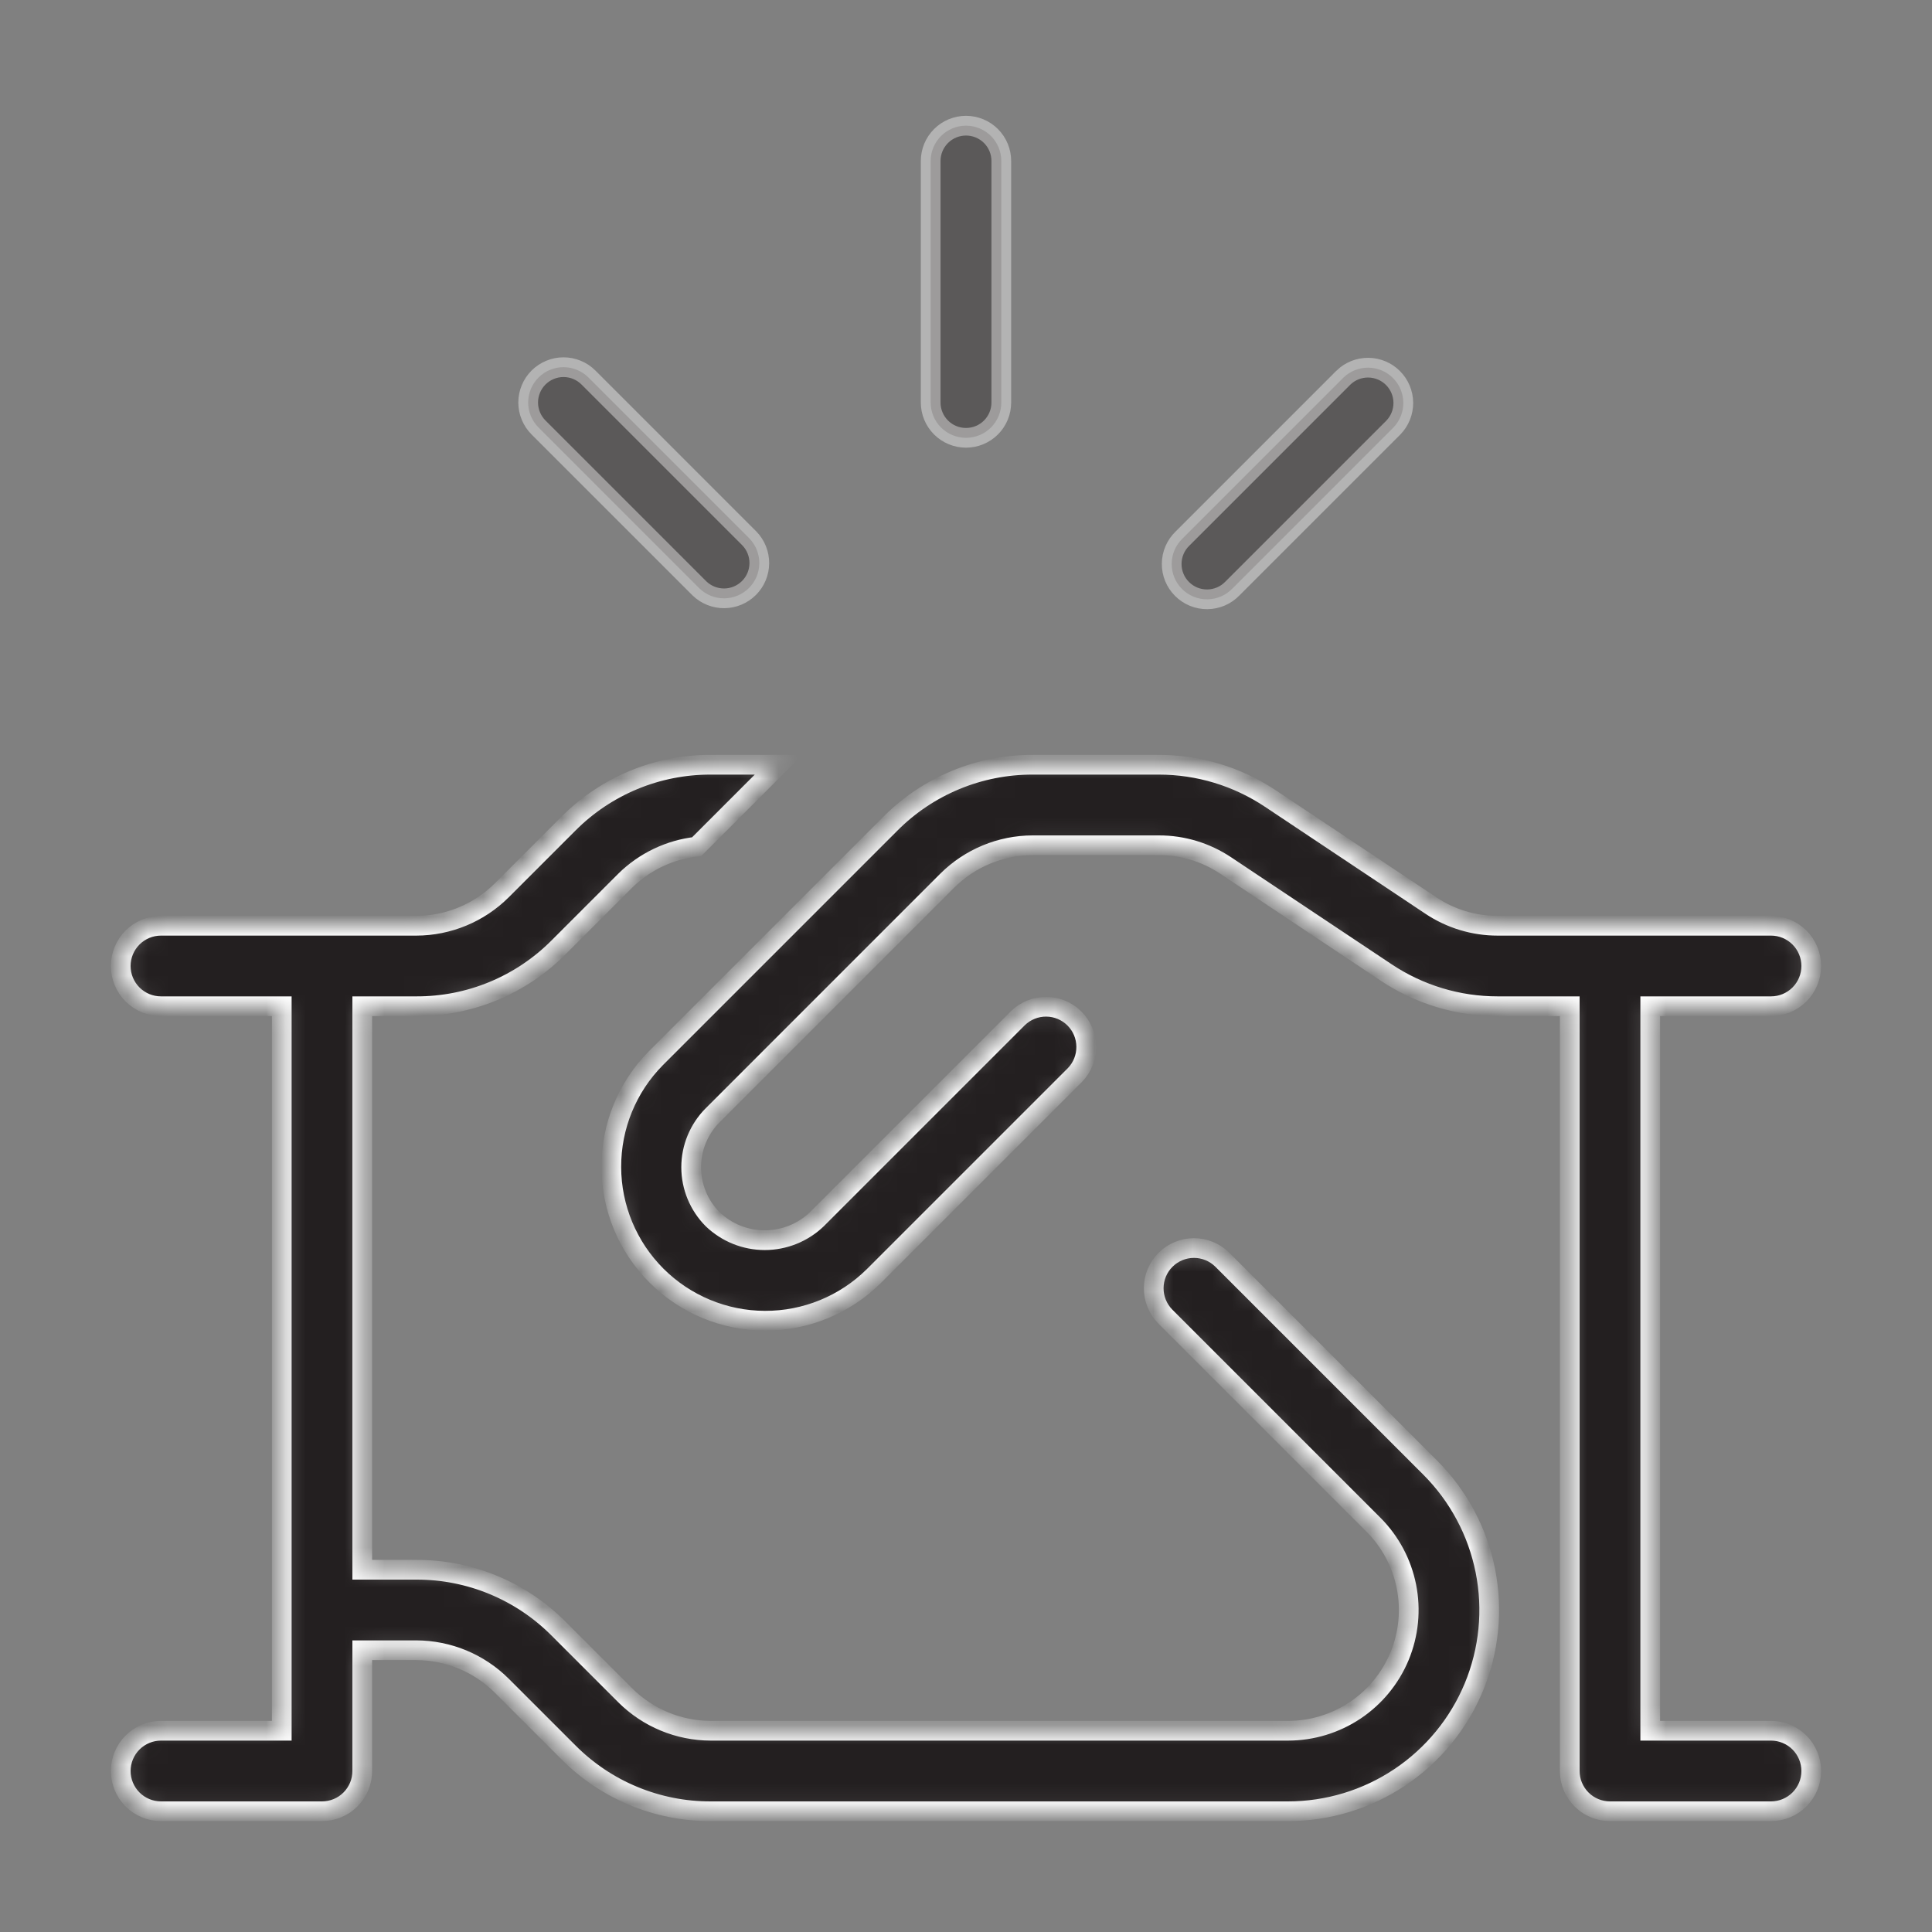 <svg width="98" height="98" viewBox="0 0 98 98" fill="none" xmlns="http://www.w3.org/2000/svg">
<rect x="0" y="0" width="98" height="98" fill="#808080" stroke="none"/>
<mask id="path-1-inside-1_266_2738" fill="white">
<path d="M83.708 51.041V87.791H89.833C90.375 87.791 90.894 88.007 91.277 88.389C91.66 88.772 91.875 89.292 91.875 89.833C91.875 90.375 91.66 90.894 91.277 91.277C90.894 91.66 90.375 91.875 89.833 91.875H81.667C81.398 91.875 81.133 91.822 80.885 91.72C80.637 91.617 80.412 91.467 80.223 91.277C80.033 91.088 79.883 90.862 79.78 90.615C79.677 90.367 79.625 90.101 79.625 89.833V51.041H75.972C73.957 51.043 71.986 50.446 70.31 49.327L62.175 43.904C61.17 43.232 59.987 42.873 58.778 42.875H52.382C50.758 42.88 49.202 43.525 48.051 44.669L36.152 56.568C35.453 57.269 35.06 58.218 35.06 59.208C35.06 60.198 35.453 61.148 36.152 61.848C36.863 62.528 37.808 62.907 38.792 62.907C39.775 62.907 40.721 62.528 41.432 61.848L51.64 51.64C52.025 51.268 52.541 51.062 53.076 51.067C53.611 51.071 54.123 51.286 54.502 51.665C54.88 52.043 55.095 52.555 55.1 53.091C55.105 53.626 54.899 54.142 54.527 54.527L44.319 64.735C42.85 66.187 40.866 66.999 38.801 66.993C36.736 66.987 34.757 66.163 33.297 64.703C31.837 63.243 31.014 61.264 31.008 59.199C31.002 57.134 31.813 55.15 33.265 53.681L45.164 41.782C46.109 40.831 47.234 40.077 48.473 39.564C49.712 39.05 51.04 38.788 52.382 38.791H58.778C60.793 38.79 62.764 39.387 64.44 40.506L72.575 45.929C73.58 46.602 74.763 46.96 75.972 46.958H89.833C90.375 46.958 90.894 47.173 91.277 47.556C91.66 47.939 91.875 48.458 91.875 49C91.875 49.541 91.66 50.061 91.277 50.444C90.894 50.826 90.375 51.041 89.833 51.041H83.708ZM61.992 63.89C61.608 63.513 61.09 63.304 60.553 63.306C60.015 63.309 59.5 63.524 59.119 63.904C58.739 64.284 58.524 64.799 58.521 65.337C58.519 65.875 58.728 66.392 59.105 66.777L69.664 77.336C70.52 78.192 71.104 79.284 71.34 80.472C71.576 81.66 71.455 82.891 70.992 84.01C70.528 85.129 69.743 86.086 68.736 86.759C67.729 87.432 66.545 87.791 65.333 87.791H36.048C34.425 87.787 32.869 87.142 31.718 85.997L28.336 82.616C27.391 81.664 26.266 80.91 25.027 80.397C23.788 79.883 22.46 79.621 21.119 79.625H18.375V51.041H21.119C22.46 51.045 23.788 50.783 25.027 50.27C26.266 49.756 27.391 49.002 28.336 48.051L31.718 44.669C32.698 43.706 33.973 43.099 35.339 42.946L39.493 38.791H36.048C34.707 38.788 33.379 39.05 32.14 39.563C30.901 40.077 29.776 40.831 28.831 41.782L25.449 45.164C24.298 46.309 22.742 46.953 21.119 46.958H8.167C7.625 46.958 7.106 47.173 6.723 47.556C6.34 47.939 6.125 48.458 6.125 49C6.125 49.541 6.34 50.061 6.723 50.444C7.106 50.826 7.625 51.041 8.167 51.041H14.292V87.791H8.167C7.625 87.791 7.106 88.007 6.723 88.389C6.34 88.772 6.125 89.292 6.125 89.833C6.125 90.375 6.34 90.894 6.723 91.277C7.106 91.66 7.625 91.875 8.167 91.875H16.333C16.602 91.875 16.867 91.822 17.115 91.72C17.363 91.617 17.588 91.467 17.777 91.277C17.967 91.088 18.117 90.862 18.22 90.615C18.323 90.367 18.375 90.101 18.375 89.833V83.708H21.119C22.742 83.713 24.298 84.358 25.449 85.503L28.831 88.884C29.776 89.835 30.901 90.59 32.14 91.103C33.379 91.616 34.707 91.879 36.048 91.875H65.333C67.352 91.875 69.326 91.276 71.004 90.154C72.682 89.032 73.991 87.438 74.763 85.573C75.536 83.708 75.738 81.655 75.344 79.675C74.95 77.695 73.978 75.877 72.551 74.449L61.992 63.89Z"/>
</mask>
<path d="M83.708 51.041V87.791H89.833C90.375 87.791 90.894 88.007 91.277 88.389C91.66 88.772 91.875 89.292 91.875 89.833C91.875 90.375 91.66 90.894 91.277 91.277C90.894 91.66 90.375 91.875 89.833 91.875H81.667C81.398 91.875 81.133 91.822 80.885 91.72C80.637 91.617 80.412 91.467 80.223 91.277C80.033 91.088 79.883 90.862 79.78 90.615C79.677 90.367 79.625 90.101 79.625 89.833V51.041H75.972C73.957 51.043 71.986 50.446 70.31 49.327L62.175 43.904C61.17 43.232 59.987 42.873 58.778 42.875H52.382C50.758 42.88 49.202 43.525 48.051 44.669L36.152 56.568C35.453 57.269 35.06 58.218 35.06 59.208C35.06 60.198 35.453 61.148 36.152 61.848C36.863 62.528 37.808 62.907 38.792 62.907C39.775 62.907 40.721 62.528 41.432 61.848L51.64 51.64C52.025 51.268 52.541 51.062 53.076 51.067C53.611 51.071 54.123 51.286 54.502 51.665C54.88 52.043 55.095 52.555 55.1 53.091C55.105 53.626 54.899 54.142 54.527 54.527L44.319 64.735C42.85 66.187 40.866 66.999 38.801 66.993C36.736 66.987 34.757 66.163 33.297 64.703C31.837 63.243 31.014 61.264 31.008 59.199C31.002 57.134 31.813 55.15 33.265 53.681L45.164 41.782C46.109 40.831 47.234 40.077 48.473 39.564C49.712 39.05 51.04 38.788 52.382 38.791H58.778C60.793 38.79 62.764 39.387 64.44 40.506L72.575 45.929C73.58 46.602 74.763 46.96 75.972 46.958H89.833C90.375 46.958 90.894 47.173 91.277 47.556C91.66 47.939 91.875 48.458 91.875 49C91.875 49.541 91.66 50.061 91.277 50.444C90.894 50.826 90.375 51.041 89.833 51.041H83.708ZM61.992 63.89C61.608 63.513 61.09 63.304 60.553 63.306C60.015 63.309 59.5 63.524 59.119 63.904C58.739 64.284 58.524 64.799 58.521 65.337C58.519 65.875 58.728 66.392 59.105 66.777L69.664 77.336C70.52 78.192 71.104 79.284 71.34 80.472C71.576 81.66 71.455 82.891 70.992 84.01C70.528 85.129 69.743 86.086 68.736 86.759C67.729 87.432 66.545 87.791 65.333 87.791H36.048C34.425 87.787 32.869 87.142 31.718 85.997L28.336 82.616C27.391 81.664 26.266 80.91 25.027 80.397C23.788 79.883 22.46 79.621 21.119 79.625H18.375V51.041H21.119C22.46 51.045 23.788 50.783 25.027 50.27C26.266 49.756 27.391 49.002 28.336 48.051L31.718 44.669C32.698 43.706 33.973 43.099 35.339 42.946L39.493 38.791H36.048C34.707 38.788 33.379 39.05 32.14 39.563C30.901 40.077 29.776 40.831 28.831 41.782L25.449 45.164C24.298 46.309 22.742 46.953 21.119 46.958H8.167C7.625 46.958 7.106 47.173 6.723 47.556C6.34 47.939 6.125 48.458 6.125 49C6.125 49.541 6.34 50.061 6.723 50.444C7.106 50.826 7.625 51.041 8.167 51.041H14.292V87.791H8.167C7.625 87.791 7.106 88.007 6.723 88.389C6.34 88.772 6.125 89.292 6.125 89.833C6.125 90.375 6.34 90.894 6.723 91.277C7.106 91.66 7.625 91.875 8.167 91.875H16.333C16.602 91.875 16.867 91.822 17.115 91.72C17.363 91.617 17.588 91.467 17.777 91.277C17.967 91.088 18.117 90.862 18.22 90.615C18.323 90.367 18.375 90.101 18.375 89.833V83.708H21.119C22.742 83.713 24.298 84.358 25.449 85.503L28.831 88.884C29.776 89.835 30.901 90.59 32.14 91.103C33.379 91.616 34.707 91.879 36.048 91.875H65.333C67.352 91.875 69.326 91.276 71.004 90.154C72.682 89.032 73.991 87.438 74.763 85.573C75.536 83.708 75.738 81.655 75.344 79.675C74.95 77.695 73.978 75.877 72.551 74.449L61.992 63.89Z" fill="#231F20" stroke="white" mask="url(#path-1-inside-1_266_2738)"/>
<path opacity="0.4" d="M27.316 19.15L27.316 19.15C27.483 18.983 27.68 18.852 27.898 18.762C28.115 18.671 28.348 18.625 28.583 18.625C28.818 18.625 29.051 18.671 29.269 18.762C29.486 18.852 29.683 18.983 29.85 19.15L29.85 19.15L38.015 27.315C38.34 27.653 38.52 28.105 38.516 28.574C38.512 29.044 38.324 29.493 37.992 29.825C37.659 30.157 37.21 30.346 36.74 30.35C36.271 30.354 35.819 30.174 35.481 29.848L27.316 21.683L27.316 21.683C27.15 21.517 27.018 21.319 26.928 21.102C26.838 20.885 26.791 20.652 26.791 20.417C26.791 20.181 26.838 19.948 26.928 19.731C27.018 19.514 27.15 19.316 27.316 19.15ZM59.98 27.32L59.983 27.317L68.147 19.153C68.147 19.152 68.148 19.152 68.148 19.151C68.486 18.826 68.938 18.646 69.407 18.65C69.877 18.654 70.326 18.843 70.658 19.175C70.99 19.507 71.179 19.956 71.183 20.426C71.187 20.895 71.007 21.347 70.681 21.685C70.681 21.685 70.68 21.686 70.68 21.686L62.516 29.85L62.516 29.85L62.513 29.853C62.348 30.024 62.15 30.161 61.932 30.255C61.713 30.348 61.478 30.398 61.24 30.4C61.002 30.402 60.766 30.357 60.546 30.267C60.326 30.177 60.126 30.044 59.958 29.875C59.789 29.707 59.656 29.507 59.566 29.287C59.476 29.067 59.431 28.831 59.433 28.593C59.435 28.355 59.484 28.12 59.578 27.901C59.672 27.683 59.809 27.485 59.98 27.32L59.98 27.32ZM47.208 20.417V8.167C47.208 7.691 47.397 7.236 47.733 6.9C48.069 6.564 48.525 6.375 49 6.375C49.475 6.375 49.931 6.564 50.267 6.9C50.603 7.236 50.791 7.691 50.791 8.167V20.417C50.791 20.892 50.603 21.348 50.267 21.684C49.931 22.02 49.475 22.208 49 22.208C48.525 22.208 48.069 22.02 47.733 21.684C47.397 21.348 47.208 20.892 47.208 20.417Z" fill="#231F20" stroke="white" strokeWidth="0.5"/>
</svg>
